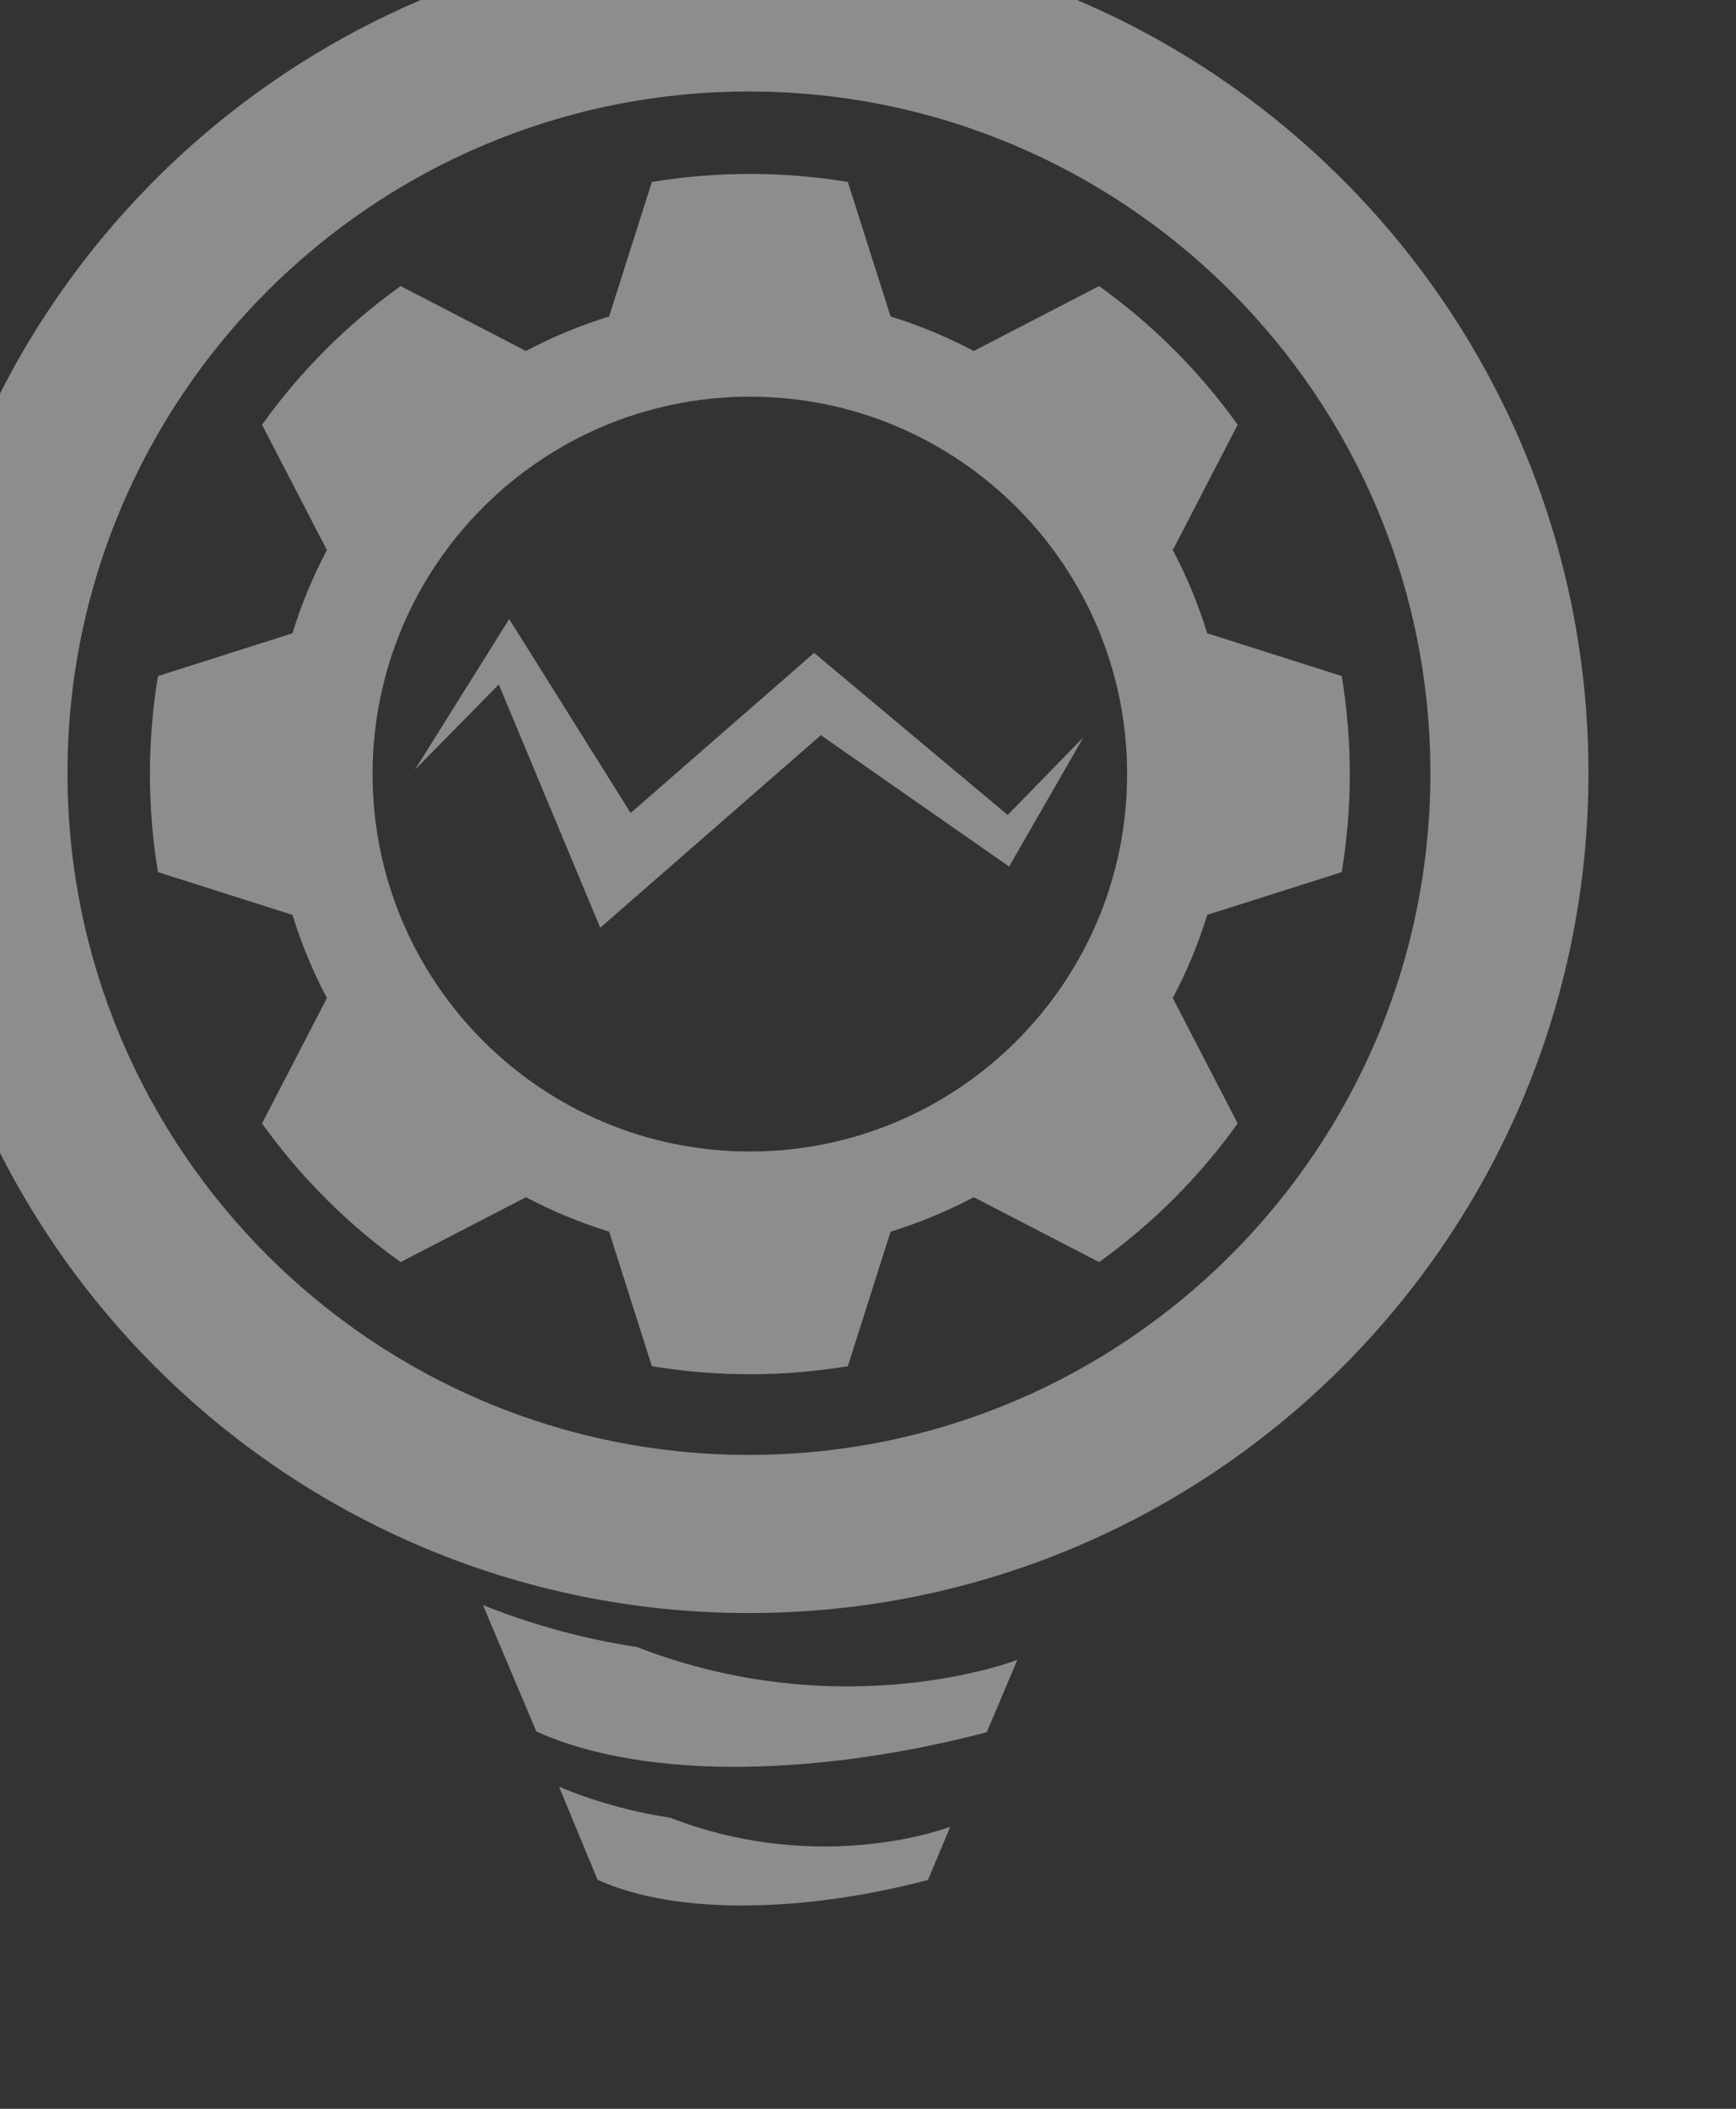 <?xml version="1.0" encoding="UTF-8" standalone="no"?>
<!DOCTYPE svg PUBLIC "-//W3C//DTD SVG 1.1//EN" "http://www.w3.org/Graphics/SVG/1.1/DTD/svg11.dtd">
<svg width="100%" height="100%" viewBox="0 0 14 17" version="1.1" xmlns="http://www.w3.org/2000/svg" xmlns:xlink="http://www.w3.org/1999/xlink" xml:space="preserve" xmlns:serif="http://www.serif.com/" style="fill-rule:evenodd;clip-rule:evenodd;stroke-linejoin:round;stroke-miterlimit:1.414;">
    <rect x="0" y="0" width="14" height="17" fill="#333333" stroke="none"/>
    <g transform="matrix(0.015,0,0,0.015,-24.482,-18.009)">
        <g transform="matrix(0.294,0,0,0.294,1578.57,1160.22)">
            <path d="M1551.75,15.5C2399.08,15.5 3087,703.422 3087,1550.75C3087,2398.08 2399.08,3086 1551.75,3086C704.422,3086 16.5,2398.08 16.5,1550.75C16.5,703.422 704.422,15.5 1551.75,15.5ZM1551.75,304.598C2239.52,304.598 2797.9,862.98 2797.9,1550.75C2797.9,2238.52 2239.52,2796.9 1551.75,2796.9C863.98,2796.9 305.598,2238.52 305.598,1550.75C305.598,862.98 863.98,304.598 1551.75,304.598Z" style="fill:white;fill-opacity:0.439;"/>
        </g>
        <g transform="matrix(0.302,0,0,0.302,1563.29,1131.51)">
            <path d="M1087.7,3084.98C1087.7,3084.98 1210.48,3137.68 1361,3159.5C1730.31,3302.92 2039.1,3182.62 2039.1,3182.62L1984.65,3311.32C1697.51,3387.03 1382.17,3400.19 1182.77,3310.08L1087.7,3084.98Z" style="fill:white;fill-opacity:0.439;"/>
        </g>
        <g transform="matrix(0.221,0,0,0.221,1691.6,1479.22)">
            <path d="M1090.74,3084.05C1090.74,3084.05 1210.48,3137.68 1361,3159.5C1730.31,3302.92 2042.59,3181.65 2042.59,3181.65L1988.39,3311C1701.25,3386.71 1384.16,3400.81 1184.77,3310.7L1090.74,3084.05Z" style="fill:white;fill-opacity:0.439;"/>
        </g>
        <g transform="matrix(0.407,0,0,0.407,1507.4,1089.96)">
            <path d="M1426.46,512.146C1340.74,497.951 1253.26,497.951 1167.54,512.146L1111.09,689.791C1073.12,701.476 1036.33,716.714 1001.22,735.304L835.688,649.603C765.035,700.182 703.182,762.035 652.603,832.688L738.304,998.216C719.714,1033.33 704.476,1070.12 692.791,1108.09L515.146,1164.54C500.951,1250.26 500.951,1337.74 515.146,1423.46L692.791,1479.91C704.476,1517.88 719.714,1554.67 738.304,1589.78L652.603,1755.31C703.182,1825.97 765.035,1887.82 835.688,1938.4L1001.22,1852.7C1036.33,1871.29 1073.12,1886.52 1111.09,1898.21L1167.54,2075.85C1253.26,2090.05 1340.74,2090.05 1426.46,2075.85L1482.91,1898.21C1520.88,1886.52 1557.67,1871.29 1592.78,1852.7L1758.31,1938.4C1828.97,1887.82 1890.82,1825.97 1941.4,1755.31L1855.7,1589.78C1874.29,1554.67 1889.52,1517.88 1901.21,1479.91L2078.85,1423.46C2093.05,1337.74 2093.05,1250.26 2078.85,1164.54L1901.21,1108.09C1889.52,1070.12 1874.29,1033.33 1855.7,998.216L1941.4,832.688C1890.82,762.035 1828.97,700.182 1758.31,649.603L1592.78,735.304C1557.67,716.714 1520.88,701.476 1482.91,689.791L1426.46,512.146ZM1297,795.647C1572.05,795.647 1795.35,1018.95 1795.35,1294C1795.35,1569.05 1572.05,1792.35 1297,1792.35C1021.95,1792.35 798.647,1569.05 798.647,1294C798.647,1018.95 1021.95,795.647 1297,795.647Z" style="fill:white;fill-opacity:0.439;"/>
        </g>
        <g transform="matrix(0.303,0,0,0.303,1566.39,1142.28)">
            <path d="M953,1558L1102,1406.5L1282,1838L1673.5,1496.5L2007.5,1729.5L2139.5,1500L2005,1638L1661.5,1350.5L1336,1634.5L1120.5,1290.5L953,1558Z" style="fill:white;fill-opacity:0.439;"/>
        </g>
    </g>
</svg>
